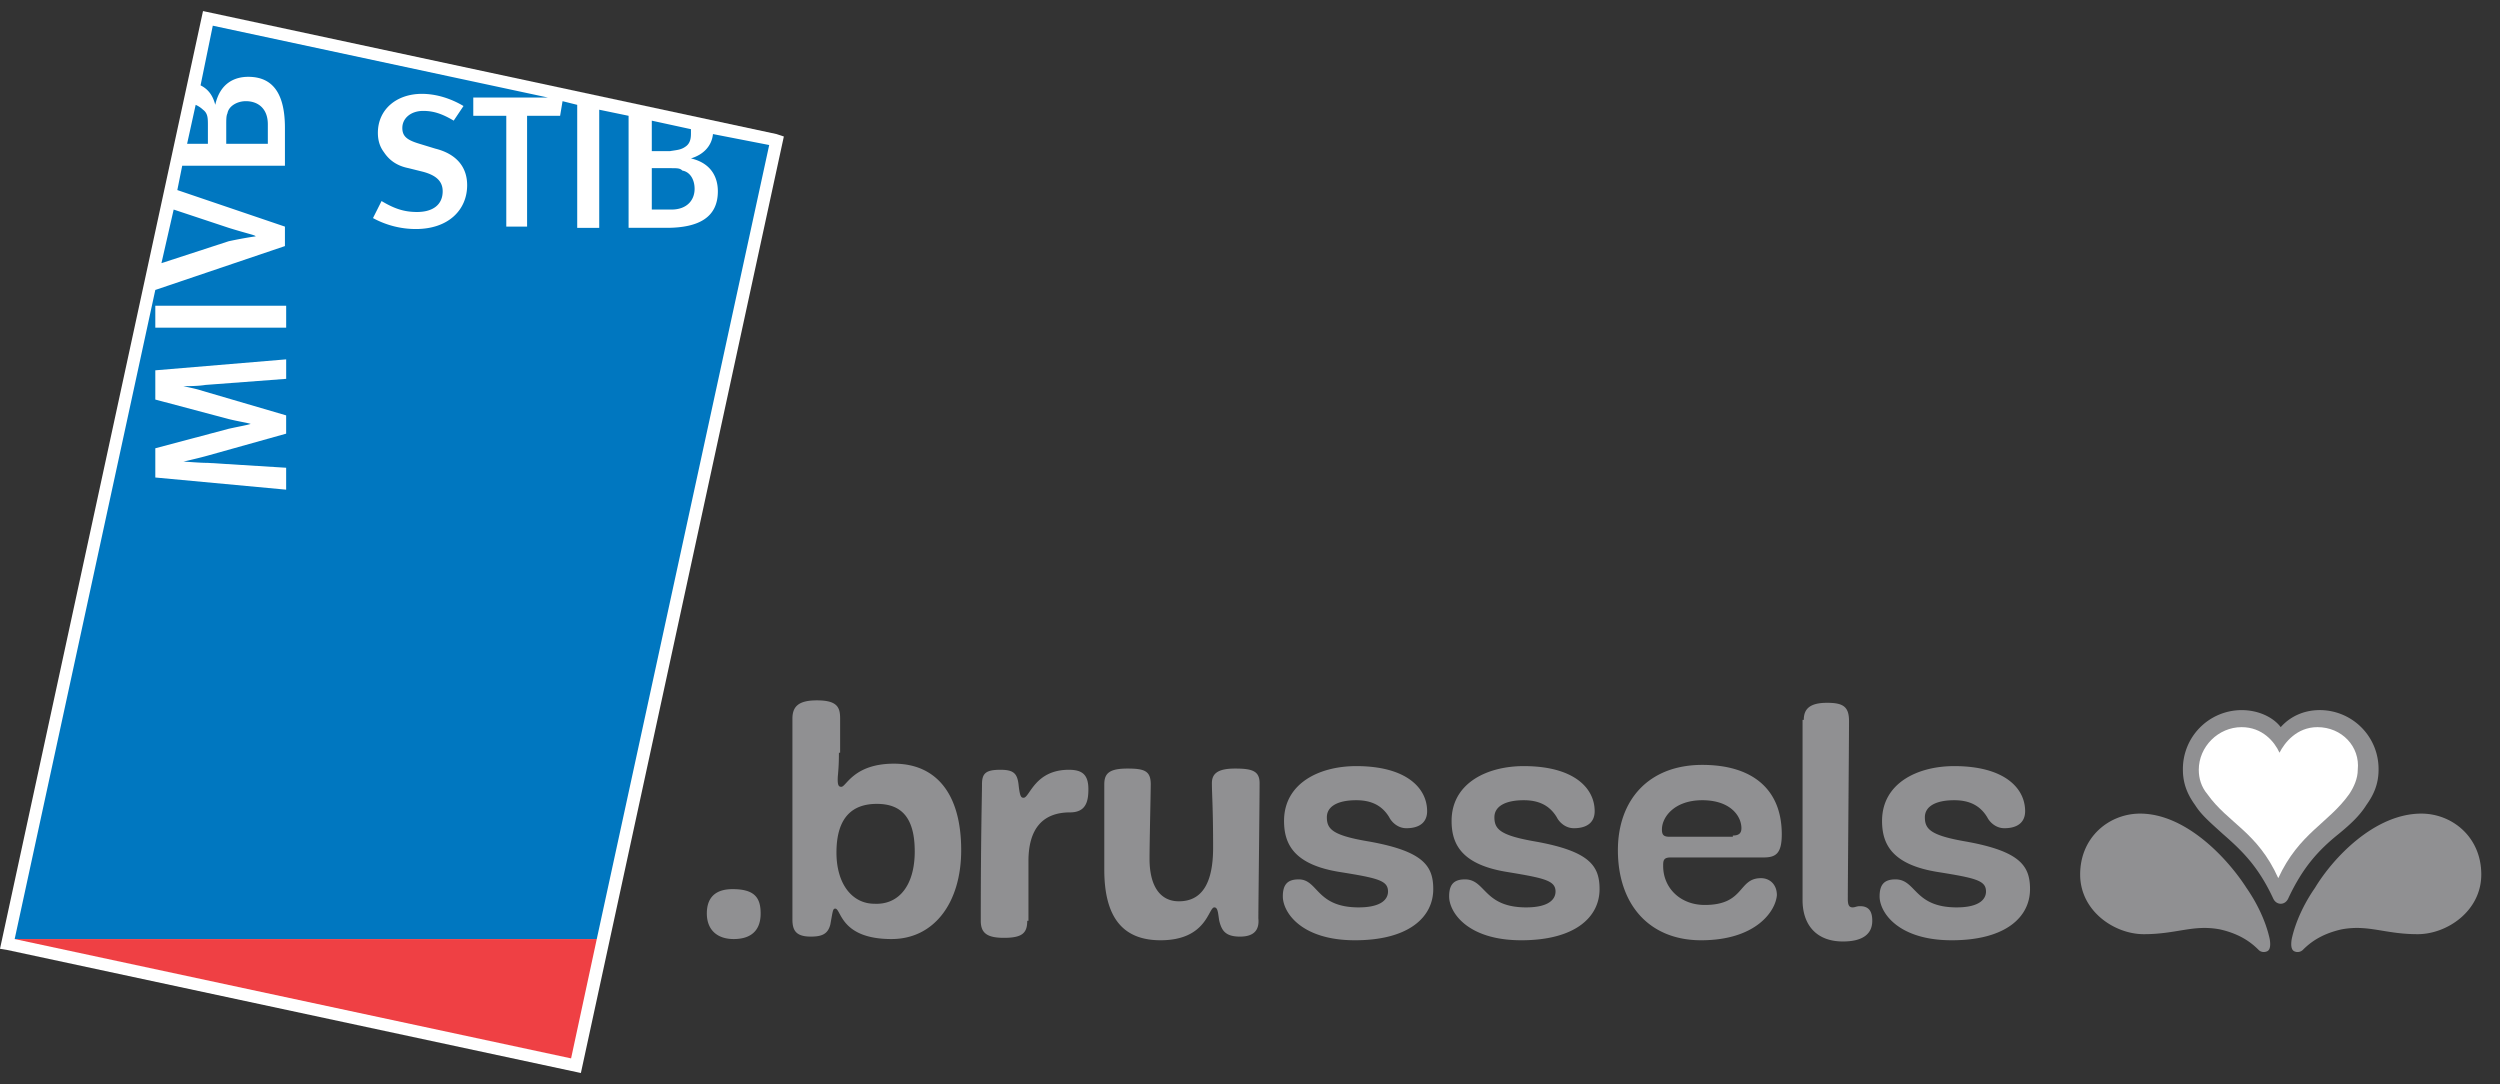 <svg width="113" height="49" fill="none" xmlns="http://www.w3.org/2000/svg"><rect width="100%" height="100%" fill="#333333" stroke="none"/><g clip-path="url('#clip0_47_22016')"><path d="M33.165 42.445c-.774 0-1.216-.44-1.216-1.156 0-.77.442-1.1 1.161-1.1.995 0 1.271.384 1.271 1.1 0 .826-.497 1.156-1.216 1.156ZM37.919 34.023c0 .77-.055.99-.055 1.21 0 .276.055.331.166.331.22 0 .552-1.046 2.376-1.046 1.88 0 3.04 1.321 3.04 3.909 0 2.367-1.216 4.018-3.15 4.018-2.322 0-2.267-1.376-2.543-1.376-.11 0-.11.11-.221.715-.11.44-.387.55-.884.55-.664 0-.83-.274-.83-.77v-9.082c0-.55.277-.826 1.106-.826.94 0 1.05.33 1.05.826v1.54h-.055Zm3.427 4.459c0-1.597-.663-2.147-1.713-2.147s-1.825.55-1.825 2.202c0 1.43.719 2.312 1.714 2.312 1.105.055 1.824-.826 1.824-2.367ZM46.431 41.62c0 .55-.22.77-1.05.77-.774 0-1.05-.22-1.05-.77 0-3.854.055-5.67.055-6.166 0-.495.166-.66.83-.66.607 0 .773.165.828.715.056.496.111.55.222.55.276 0 .497-1.265 2.045-1.265.608 0 .884.22.884.88 0 .55-.11 1.046-.829 1.046-1.216 0-1.88.716-1.88 2.202v2.697M56.05 42.335c-.664 0-.83-.275-.94-.716-.056-.33-.056-.605-.221-.605-.277 0-.332 1.486-2.433 1.486-1.713 0-2.542-1.046-2.542-3.193v-3.853c0-.495.22-.715 1.05-.715.774 0 1.05.11 1.05.715 0 .275-.055 2.642-.055 3.358 0 1.266.497 1.927 1.326 1.927 1.05 0 1.548-.826 1.548-2.422 0-1.817-.055-2.422-.055-2.918 0-.44.276-.66 1.05-.66s1.106.11 1.106.66c0 .88-.056 5.615-.056 6.11.056.55-.22.826-.829.826ZM61.411 41.014c1.05 0 1.327-.386 1.327-.716 0-.495-.443-.605-2.156-.88-2.1-.33-2.543-1.267-2.543-2.313 0-1.706 1.603-2.477 3.261-2.477 2.267 0 3.206.991 3.206 2.037 0 .495-.331.77-.94.77-.386 0-.663-.275-.773-.495-.332-.55-.83-.77-1.492-.77-.83 0-1.327.275-1.327.77 0 .55.276.826 1.934 1.101 2.433.44 2.875 1.101 2.875 2.147 0 1.266-1.106 2.312-3.538 2.312-2.432 0-3.261-1.266-3.261-1.982 0-.55.221-.77.718-.77.885 0 .774 1.266 2.709 1.266ZM68.984 41.014c1.05 0 1.326-.386 1.326-.716 0-.495-.497-.605-2.155-.88-2.1-.33-2.543-1.267-2.543-2.313 0-1.706 1.603-2.477 3.261-2.477 2.266 0 3.206.991 3.206 2.037 0 .495-.331.77-.94.77-.386 0-.663-.275-.773-.495-.332-.55-.83-.77-1.493-.77-.829 0-1.326.275-1.326.77 0 .55.276.826 1.879 1.101 2.432.44 2.874 1.101 2.874 2.147 0 1.266-1.105 2.312-3.537 2.312-2.433 0-3.262-1.266-3.262-1.982 0-.55.221-.77.719-.77.94 0 .83 1.266 2.764 1.266ZM76.888 42.5c-2.321 0-3.759-1.596-3.759-4.073 0-2.257 1.382-3.854 3.814-3.854 2.267 0 3.593 1.101 3.593 3.138 0 .88-.276 1.046-.829 1.046h-4.2c-.332 0-.332.165-.332.385 0 .991.773 1.762 1.879 1.762 1.824 0 1.492-1.211 2.543-1.211.387 0 .718.275.718.77-.055.716-.94 2.037-3.427 2.037Zm1.437-4.734c.277 0 .387-.11.387-.33 0-.55-.497-1.266-1.769-1.266-1.27 0-1.824.77-1.824 1.32 0 .221.056.331.332.331h2.874v-.055ZM81.531 32.537c0-.496.277-.77 1.05-.77.719 0 .995.164.995.825 0 .88-.055 7.32-.055 8.036 0 .276.055.386.221.386.11 0 .166-.055.332-.055.387 0 .553.22.553.66 0 .606-.442.936-1.327.936-1.216 0-1.824-.77-1.824-1.871v-8.147M88.44 41.014c1.05 0 1.327-.386 1.327-.716 0-.495-.442-.605-2.155-.88-2.1-.33-2.543-1.267-2.543-2.313 0-1.706 1.603-2.477 3.261-2.477 2.266 0 3.206.991 3.206 2.037 0 .495-.332.77-.94.77-.386 0-.663-.275-.773-.495-.332-.55-.83-.77-1.493-.77-.829 0-1.326.275-1.326.77 0 .55.276.826 1.879 1.101 2.432.44 2.874 1.101 2.874 2.147 0 1.266-1.105 2.312-3.537 2.312-2.433 0-3.262-1.266-3.262-1.982 0-.55.221-.77.719-.77.94 0 .829 1.266 2.764 1.266ZM96.732 36.775c-1.382 0-2.709 1.046-2.709 2.753 0 1.65 1.548 2.697 2.875 2.697 1.492 0 2.21-.44 3.427-.22.995.22 1.492.66 1.769.935.11.11.276.11.387.055.11-.055.165-.22.11-.55-.166-.77-.553-1.596-1.05-2.312-.884-1.376-2.764-3.358-4.809-3.358ZM109.445 36.775c1.382 0 2.709 1.046 2.709 2.753 0 1.65-1.548 2.697-2.874 2.697-1.493 0-2.212-.44-3.428-.22-.995.22-1.492.66-1.768.935a.342.342 0 0 1-.387.055c-.111-.055-.166-.22-.111-.55.166-.77.553-1.596 1.05-2.312.83-1.376 2.709-3.358 4.809-3.358ZM104.857 32.096c-.773 0-1.381.33-1.768.771-.332-.44-.995-.77-1.769-.77a2.66 2.66 0 0 0-2.653 2.697c0 .715.276 1.21.552 1.596.277.44.664.77 1.272 1.321.884.77 1.603 1.486 2.266 2.918.055.11.166.22.332.22.165 0 .276-.11.331-.22.664-1.432 1.382-2.202 2.267-2.918.608-.495.995-.88 1.271-1.321.276-.385.553-.88.553-1.596a2.66 2.66 0 0 0-2.654-2.698Z" fill="#909092"/><path d="M104.747 32.867c-.94 0-1.492.716-1.714 1.156-.221-.495-.773-1.156-1.713-1.156-1.05 0-1.935.88-1.935 1.927 0 .385.11.77.387 1.1.94 1.322 2.266 1.707 3.206 3.799.94-2.037 2.266-2.477 3.206-3.798.221-.33.387-.716.387-1.101.111-1.046-.719-1.927-1.824-1.927ZM9.176.5 0 42.885l.332.055 25.924 5.56L35.43 6.17l-.331-.11L9.176.5Z" fill="#fff"/><path d="M9.397 5.674c0-.33 0-.55-.221-.715a1.157 1.157 0 0 0-.332-.22L8.457 6.5h.94v-.826Zm21.612.936c.222-.165.222-.44.222-.605v-.166l-1.77-.385V6.83h.83c.332-.055.497-.055.718-.22ZM11.11 4.573c-.386 0-.774.22-.829.55-.055.11-.055.276-.055.551V6.5h1.88v-.88c0-.716-.443-1.047-.996-1.047Zm19.181 3.028h-.83v1.871h.885c.719 0 1.05-.44 1.05-.935 0-.44-.22-.771-.552-.826-.11-.11-.221-.11-.553-.11Zm-18.738 3.083c0-.056-.332-.11-1.217-.386L7.85 9.472l-.553 2.423 3.04-.991c.774-.165 1.217-.22 1.217-.22ZM32.226 6.06c-.056.55-.443.935-.995 1.1.94.22 1.216.881 1.216 1.487 0 1.156-.83 1.651-2.322 1.651h-1.713V5.234l-1.327-.275v5.34h-.995v-5.56l-.663-.166-.11.66h-1.493v5.01h-.94v-5.01h-1.492v-.825h3.371L9.618 1.161l-.553 2.697c.332.165.553.44.664.88.22-.99.884-1.266 1.492-1.266 1.16 0 1.658.826 1.658 2.312v1.707H8.236l-.221 1.1 4.864 1.652v.88L7.02 13.106.663 42.445h26.311l7.794-35.89-2.542-.495ZM12.935 17.124l-3.649.275c-.331.055-.774.055-.995.055.221.055.553.11.885.22l3.758 1.101v.826l-3.537.99c-.387.11-.885.22-1.106.276.166 0 .719.055 1.106.055l3.537.22v.991l-5.914-.55v-1.321l3.316-.881c.498-.11.83-.165.995-.22-.165-.056-.552-.11-.995-.22L7.02 18.06v-1.322l5.915-.495v.88ZM7.02 13.82h5.915v.99H7.02v-.99Zm11.774-3.468a4.046 4.046 0 0 1-1.935-.495l.387-.77c.553.33.995.495 1.603.495.718 0 1.16-.33 1.16-.936 0-.44-.276-.716-.884-.881l-.663-.165c-.553-.11-.884-.385-1.105-.716-.166-.22-.277-.495-.277-.88 0-1.046.83-1.762 1.99-1.762.663 0 1.327.22 1.88.55l-.443.661c-.553-.33-.94-.44-1.382-.44-.552 0-.94.33-.94.77 0 .386.222.55.774.716l.72.22c.884.22 1.436.77 1.436 1.652 0 1.1-.829 1.981-2.321 1.981Z" fill="#0077C0"/><path d="m.663 42.445 25.15 5.394 1.161-5.394H.664Z" fill="#EF4044"/></g><defs><clipPath id="clip0_47_22016"><path fill="#fff" transform="translate(0 .5)" d="M0 0h112.154v48H0z"/></clipPath></defs></svg>